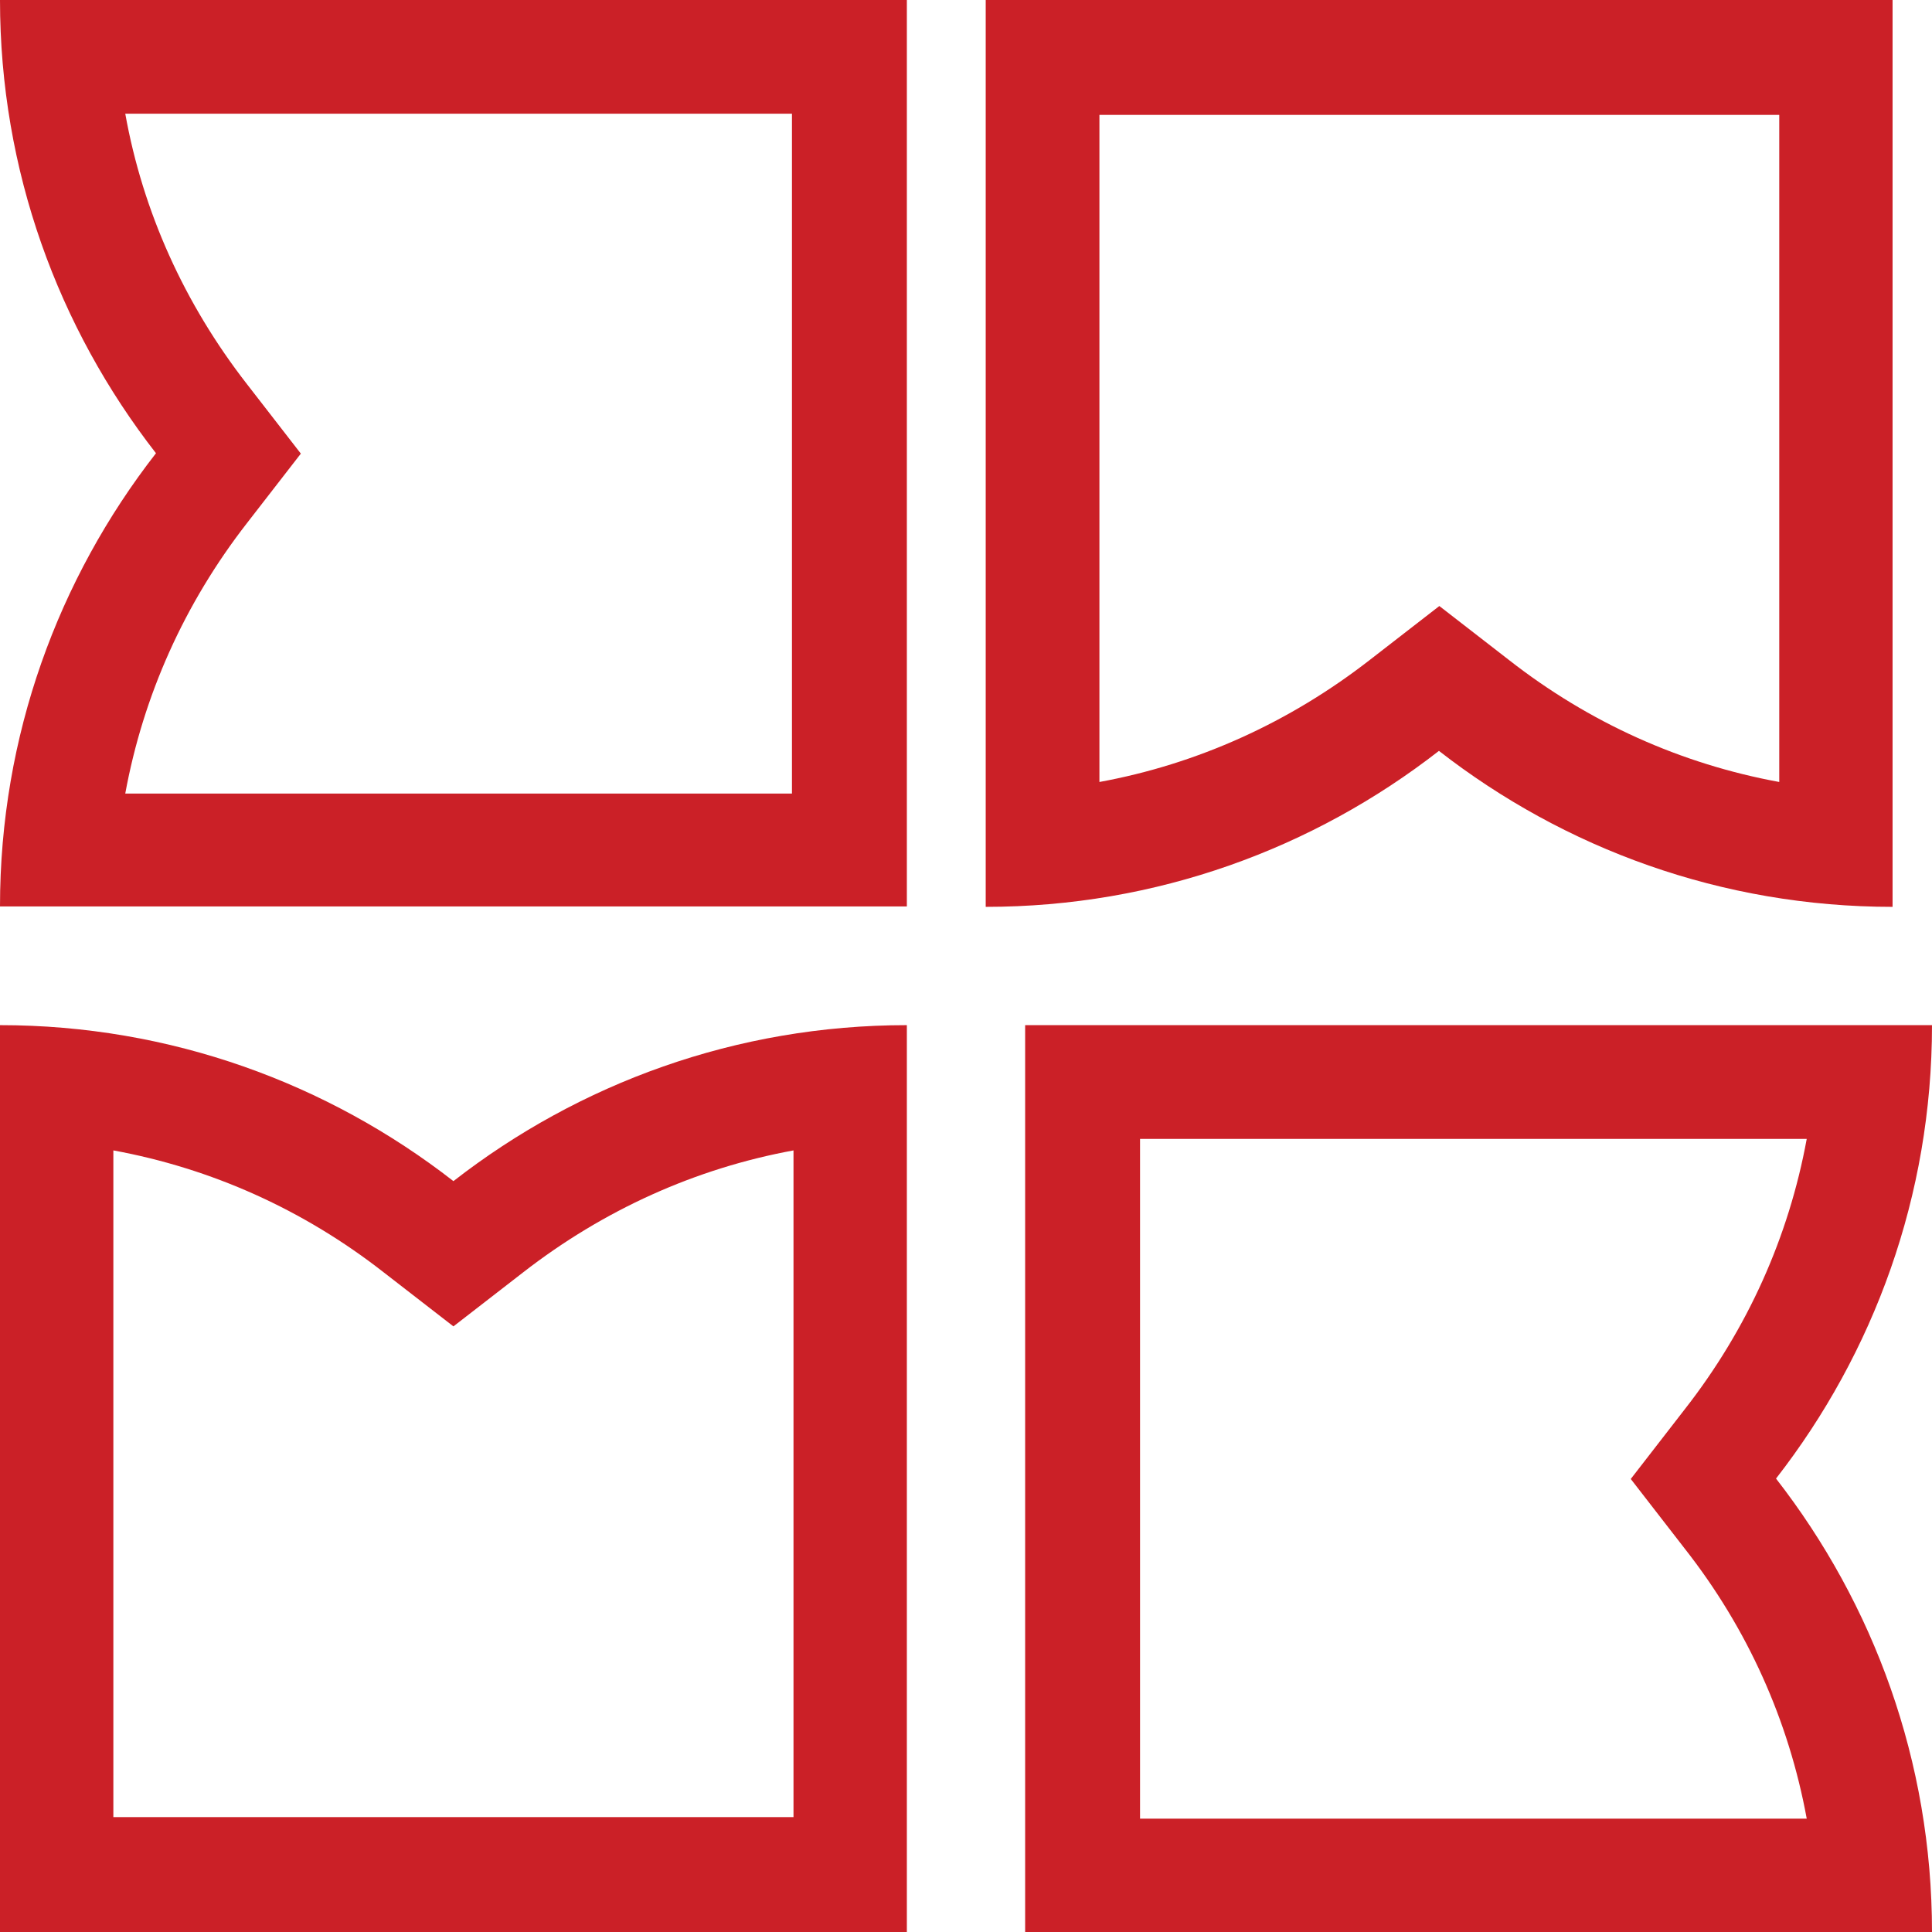 <svg width="49" height="49" viewBox="0 0 49 49" fill="none" xmlns="http://www.w3.org/2000/svg">
<path d="M48 23V0H36.495H25V23C29.326 23 33.311 21.523 36.495 19.044C39.679 21.523 43.664 23 48 23ZM27.884 19.833V2.914H36.505H45.126V19.833C42.643 19.378 40.31 18.335 38.267 16.736L36.505 15.37L34.743 16.736C32.7 18.325 30.367 19.378 27.884 19.833Z" fill="#CB2027"/>
<path d="M23 23V11.505V0H0C0 4.326 1.477 8.311 3.956 11.495C1.477 14.679 0 18.664 0 22.99H23V23ZM6.264 9.743C4.675 7.7 3.623 5.367 3.177 2.884H20.086V11.505V20.126H3.177C3.633 17.643 4.675 15.31 6.264 13.267L7.63 11.505L6.264 9.743Z" fill="#CB2027"/>
<path d="M49 26H26V37.5V49H49C49 44.672 47.523 40.686 45.044 37.5C47.523 34.315 49 30.328 49 26ZM45.823 46.125H28.914V37.5V28.885H45.823C45.367 31.369 44.325 33.703 42.726 35.747L41.36 37.51L42.726 39.273C44.325 41.307 45.367 43.641 45.823 46.125Z" fill="#CB2027"/>
<path d="M11.5 29.956C8.314 27.477 4.327 26 0 26V49H11.5H23V26C18.672 26 14.685 27.477 11.5 29.956ZM20.115 46.086H11.49H2.875V29.177C5.359 29.633 7.693 30.675 9.737 32.274L11.5 33.64L13.263 32.274C15.307 30.685 17.641 29.633 20.125 29.177V46.086H20.115Z" fill="#CB2027"/>
</svg>
